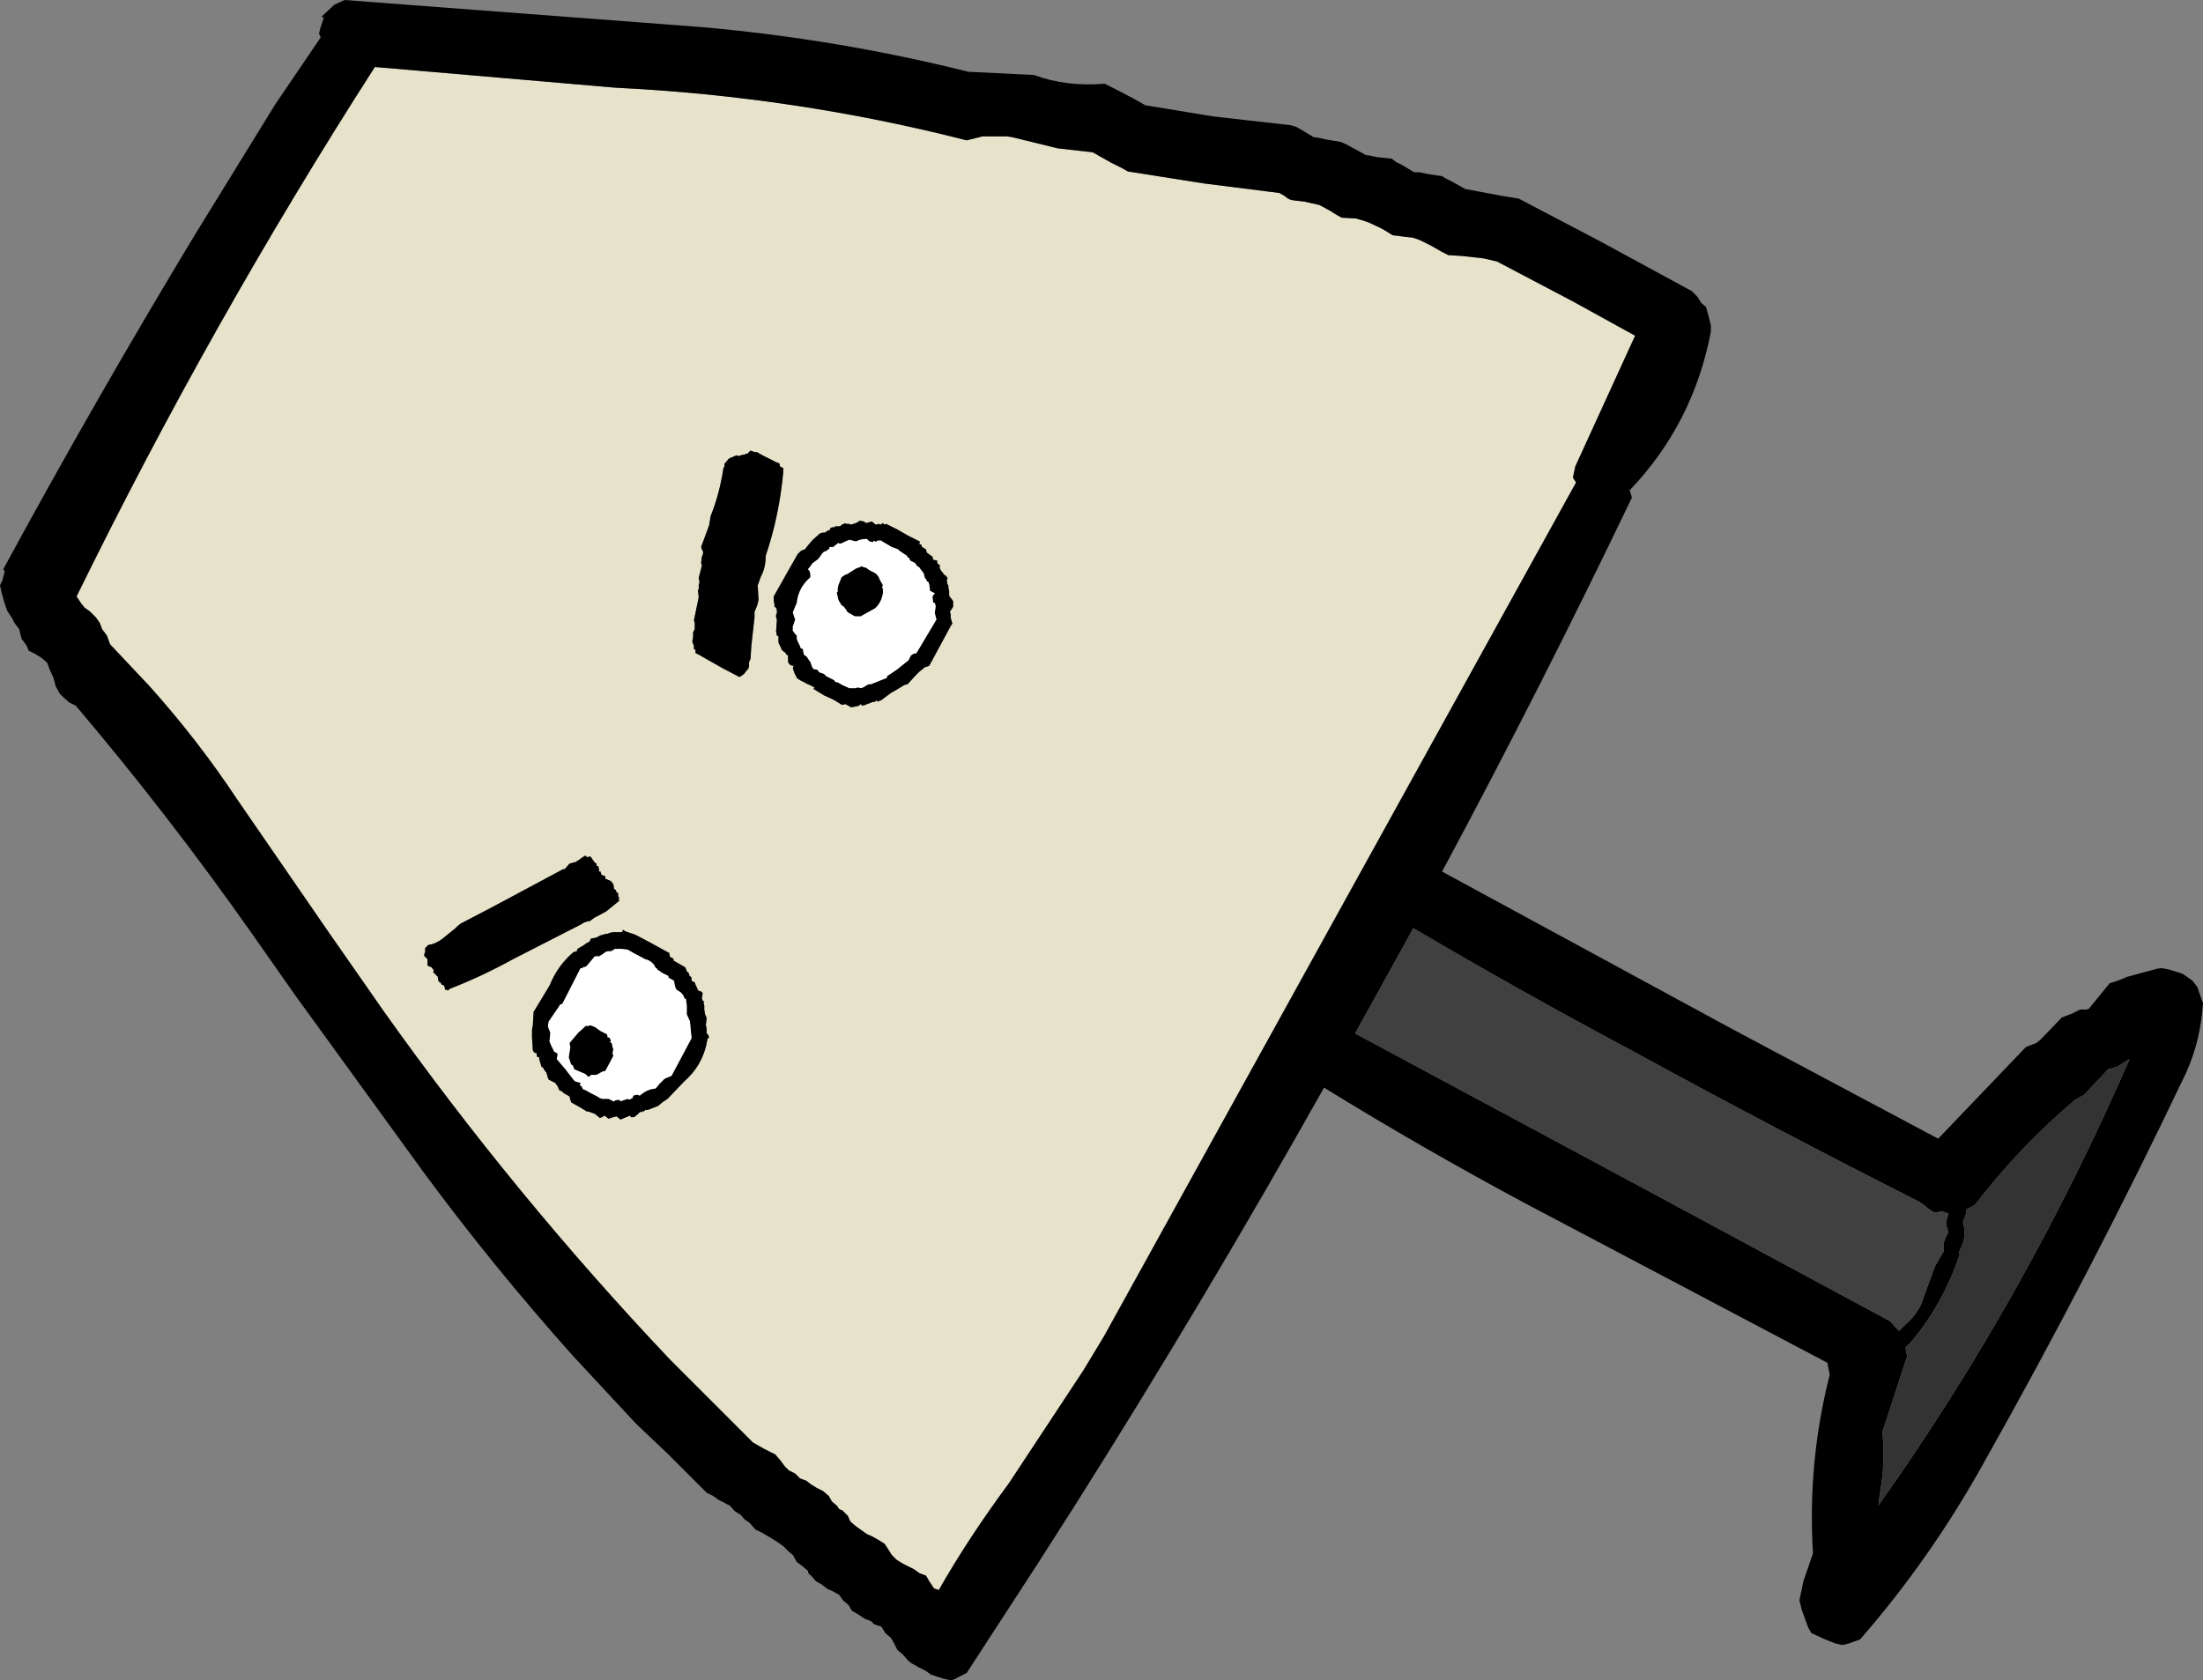 <?xml version="1.0" encoding="UTF-8" standalone="no"?>
<svg xmlns:xlink="http://www.w3.org/1999/xlink" height="105.35px" width="138.1px" xmlns="http://www.w3.org/2000/svg">
  <rect width="100%" height="100%" fill="#808080" stroke="none"/>
  <g transform="matrix(1.0, 0.0, 0.0, 1.0, 161.5, 147.35)">
    <path d="M-105.85 -114.45 L-105.95 -114.5 -106.05 -114.45 -106.15 -114.55 -106.3 -114.45 -106.4 -114.5 -106.6 -114.45 -106.85 -114.65 -107.2 -114.55 -107.35 -114.65 -107.6 -114.7 -107.75 -114.6 -107.85 -114.55 -108.0 -114.5 -108.2 -114.45 -108.25 -114.5 -108.45 -114.5 -108.55 -114.55 Q-108.6 -114.45 -108.65 -114.5 L-108.85 -114.35 -109.0 -114.35 -109.15 -114.35 Q-109.15 -114.25 -109.25 -114.3 L-109.45 -114.25 -109.45 -114.15 -109.65 -114.05 -109.8 -113.95 -109.95 -113.95 -110.1 -113.9 -110.55 -113.5 -110.85 -113.15 -111.05 -112.9 -111.2 -112.85 -111.3 -112.8 -111.5 -112.6 -113.0 -109.95 -113.0 -109.7 -112.95 -109.45 -112.95 -109.3 -112.85 -109.25 -112.8 -109.1 -112.8 -108.9 -112.85 -108.8 -112.85 -108.65 -112.8 -108.5 -112.85 -107.75 -112.8 -107.5 -112.7 -107.45 -112.7 -107.35 -112.7 -107.05 -112.55 -106.75 -112.5 -106.6 -112.25 -106.4 -112.2 -106.3 -112.1 -106.25 -112.1 -105.85 -112.05 -105.75 Q-111.95 -105.6 -111.75 -105.6 L-111.8 -105.45 -111.7 -105.15 -111.65 -105.05 -111.55 -104.85 -111.5 -104.8 -111.35 -104.7 -111.05 -104.55 Q-111.0 -104.5 -110.75 -104.4 L-110.45 -104.25 -110.5 -104.15 -109.85 -103.75 -109.3 -103.5 -109.2 -103.45 -108.8 -103.2 -108.7 -103.15 -108.5 -103.2 -108.15 -103.0 -107.85 -103.05 -107.65 -103.1 -107.55 -103.2 -107.45 -103.1 -107.25 -103.15 -107.15 -103.2 -107.0 -103.25 -106.75 -103.35 Q-106.65 -103.3 -106.55 -103.45 L-106.5 -103.35 -106.25 -103.45 -105.65 -103.9 -105.3 -104.1 -104.8 -104.4 -104.6 -104.45 -104.15 -104.95 -103.85 -105.25 -103.65 -105.4 -103.55 -105.5 -103.4 -105.55 -103.25 -105.6 -101.9 -108.1 -101.8 -108.25 -101.9 -108.6 -101.9 -108.8 -101.95 -109.0 -101.75 -109.3 -101.75 -109.5 -101.75 -109.65 -101.85 -109.8 -101.9 -109.85 -102.0 -110.0 -102.0 -110.3 -102.05 -110.5 -102.05 -110.65 -102.1 -110.7 -102.15 -110.95 -102.1 -111.1 -102.2 -111.25 -102.3 -111.3 -102.45 -111.5 -102.5 -111.55 -102.6 -111.75 -102.6 -111.8 Q-102.55 -111.95 -102.65 -111.95 L-102.75 -112.05 -102.75 -112.2 -103.0 -112.25 -103.05 -112.45 -103.2 -112.55 -103.4 -112.7 -103.45 -112.9 -103.7 -113.05 -103.75 -113.2 -103.9 -113.25 Q-103.8 -113.35 -103.85 -113.4 L-104.55 -113.75 -105.25 -114.15 -105.85 -114.45 M-99.9 -138.8 L-98.85 -138.8 -98.4 -138.8 -98.05 -138.75 -95.2 -138.05 -93.0 -137.8 -91.85 -137.15 -91.15 -136.8 -90.8 -136.6 -86.05 -135.85 -81.3 -135.25 -80.95 -135.05 Q-80.75 -134.85 -80.5 -134.8 L-79.7 -134.7 -79.25 -134.6 -78.8 -134.5 -78.15 -134.15 -77.75 -133.9 -77.4 -133.7 -76.5 -133.65 -76.15 -133.55 -75.7 -133.4 -74.95 -133.05 -74.6 -132.85 -74.2 -132.6 -73.4 -132.5 -72.95 -132.45 -72.5 -132.3 -71.8 -131.95 -71.1 -131.55 -70.7 -131.35 -69.85 -131.3 -68.5 -131.15 -67.65 -130.95 -62.9 -128.45 -59.0 -126.3 -62.75 -118.1 -62.9 -117.4 -62.7 -117.1 -92.3 -63.55 -93.6 -61.4 -98.25 -54.35 Q-100.8 -50.9 -102.65 -47.65 L-102.95 -47.75 -103.25 -48.2 -103.45 -48.55 -103.85 -48.7 -104.2 -48.95 -104.5 -49.1 -104.9 -49.3 -105.3 -49.55 -105.6 -49.85 -105.85 -50.25 -106.05 -50.55 -106.45 -50.8 -106.8 -51.0 Q-107.05 -51.1 -107.15 -51.15 L-107.5 -51.4 -107.85 -51.65 -108.2 -51.95 -108.35 -52.3 -108.7 -52.65 Q-108.95 -52.7 -109.0 -52.9 L-109.35 -53.2 -109.55 -53.55 -109.9 -53.85 -110.3 -54.05 -110.7 -54.3 -110.95 -54.5 -111.35 -54.65 -111.65 -54.95 -112.05 -55.15 -112.3 -55.4 -112.6 -55.8 -112.9 -56.15 -113.3 -56.35 -113.6 -56.5 -113.95 -56.7 -114.3 -56.9 -119.5 -62.1 Q-129.25 -72.4 -137.45 -83.95 L-140.9 -88.9 -146.65 -97.25 Q-149.1 -100.95 -152.15 -104.35 L-154.6 -106.95 -154.8 -107.5 -155.1 -107.9 -155.25 -108.3 -155.5 -108.65 -155.85 -109.0 -156.2 -109.25 -156.4 -109.5 -156.7 -109.95 Q-148.3 -127.1 -138.0 -143.15 L-122.9 -141.85 Q-111.65 -141.3 -100.9 -138.55 L-99.9 -138.8 M-123.5 -88.8 L-123.85 -88.7 Q-123.95 -88.65 -124.15 -88.55 L-124.45 -88.5 -124.55 -88.3 -124.75 -88.2 -124.95 -88.05 -125.05 -88.0 -125.3 -87.85 -125.35 -87.7 -125.55 -87.65 Q-126.55 -86.8 -127.05 -85.55 L-128.05 -83.9 -128.1 -83.05 -128.15 -82.8 -128.15 -82.3 -128.1 -81.5 -128.05 -81.4 Q-127.95 -81.3 -127.85 -81.3 L-127.85 -81.1 -127.7 -81.05 -127.7 -80.95 -127.6 -80.6 -127.55 -80.45 -127.45 -80.4 -127.4 -80.3 -127.3 -80.15 -127.25 -80.1 -127.15 -79.75 -127.1 -79.65 -126.7 -79.45 -126.55 -79.25 -126.5 -79.15 -126.45 -79.0 -126.25 -78.9 -126.15 -78.8 -125.8 -78.6 -125.75 -78.4 -125.7 -78.25 -125.65 -78.2 -125.2 -77.95 -124.7 -77.65 -124.6 -77.65 -124.2 -77.5 -123.9 -77.25 -123.75 -77.3 -123.6 -77.4 -123.35 -77.2 -123.2 -77.25 -123.05 -77.3 -122.85 -77.35 -122.6 -77.15 -122.0 -77.4 -121.95 -77.3 -121.75 -77.3 -121.5 -77.5 -121.35 -77.65 Q-121.25 -77.55 -121.2 -77.7 -121.15 -77.6 -121.05 -77.75 L-120.9 -77.75 -120.25 -78.0 -119.95 -78.25 -119.65 -78.45 -118.6 -79.55 Q-117.4 -80.6 -117.15 -82.2 L-117.05 -82.3 -117.1 -82.45 -117.2 -82.55 -117.2 -82.85 -117.25 -83.05 -117.25 -83.1 -117.2 -83.5 -117.25 -83.65 -117.3 -83.75 -117.35 -84.05 -117.35 -84.3 -117.4 -84.5 -117.35 -84.55 -117.45 -84.6 -117.5 -84.75 -117.45 -85.05 -117.5 -85.15 -117.75 -85.25 -117.8 -85.4 -117.85 -85.5 -117.9 -85.6 -117.95 -85.75 -118.15 -85.85 -118.15 -86.05 -118.3 -86.2 -118.3 -86.3 -118.4 -86.4 -118.45 -86.45 -118.5 -86.6 -118.55 -86.7 -119.25 -87.1 -119.3 -87.25 -119.5 -87.35 -119.55 -87.6 -119.65 -87.65 -120.65 -88.2 -121.5 -88.65 -121.7 -88.75 -122.3 -88.95 -122.45 -89.05 -122.5 -88.9 -122.7 -88.9 -123.05 -88.9 -123.3 -88.85 -123.4 -88.8 -123.5 -88.8 M-126.1 -92.85 L-126.2 -92.85 -129.0 -91.35 Q-130.85 -90.35 -132.6 -89.45 L-132.8 -89.3 -132.95 -89.15 -133.75 -88.5 Q-134.2 -88.15 -134.65 -88.1 L-134.85 -87.9 -134.85 -87.65 -134.9 -87.55 -134.9 -87.4 -134.7 -87.2 -134.7 -86.8 -134.45 -86.7 -134.3 -86.5 -134.35 -86.4 -134.05 -86.1 -134.05 -86.0 -134.0 -85.8 -133.9 -85.75 -133.8 -85.6 -133.65 -85.55 -133.6 -85.3 -133.4 -85.25 -133.3 -85.35 Q-131.35 -86.1 -129.35 -87.2 L-125.05 -89.4 -124.9 -89.5 -124.6 -89.6 Q-124.55 -89.55 -124.45 -89.65 L-124.25 -89.8 -124.15 -89.85 -123.5 -90.2 -122.7 -90.85 -122.7 -91.1 -122.75 -91.15 -122.75 -91.35 -122.85 -91.4 -122.9 -91.55 -123.0 -91.6 -123.05 -91.9 -123.2 -92.1 -123.55 -92.25 -123.55 -92.4 -123.8 -92.5 -123.85 -92.7 -123.95 -92.7 -123.95 -92.85 -124.0 -93.05 -124.1 -93.05 -124.1 -93.2 -124.2 -93.25 -124.35 -93.45 -124.45 -93.6 -124.5 -93.65 -124.7 -93.6 -124.8 -93.7 -124.9 -93.65 -125.05 -93.55 -125.25 -93.4 -125.35 -93.35 Q-125.4 -93.25 -125.45 -93.3 L-125.6 -93.25 -125.8 -93.2 -126.1 -92.85 M-117.5 -111.9 L-117.7 -111.1 -117.65 -110.85 -117.7 -110.65 -117.7 -110.4 -117.75 -110.35 -117.7 -109.9 -118.0 -108.45 -117.95 -108.3 -117.95 -108.1 -117.95 -107.9 -118.05 -107.7 -118.05 -107.45 -118.1 -107.1 -118.0 -106.85 -118.0 -106.65 -117.9 -106.6 -117.9 -106.4 -117.7 -106.3 -116.2 -105.45 -115.15 -104.9 -115.05 -104.95 -114.85 -105.1 -114.7 -105.3 Q-114.5 -105.45 -114.55 -105.8 L-114.45 -106.05 -114.4 -106.85 -114.2 -108.65 -114.2 -108.75 -114.2 -109.0 Q-114.0 -109.4 -113.95 -109.75 L-114.0 -110.65 -113.8 -111.2 Q-113.5 -111.75 -113.5 -112.5 -112.65 -115.0 -112.4 -117.75 L-112.4 -118.0 -112.6 -118.1 -112.65 -118.3 Q-112.85 -118.35 -113.1 -118.5 L-113.7 -118.8 -114.05 -119.0 -114.2 -119.0 -114.45 -119.1 -114.65 -118.9 -114.75 -118.9 Q-114.85 -118.8 -114.9 -118.85 L-115.05 -118.8 -115.2 -118.75 -115.3 -118.8 -115.45 -118.75 -115.8 -118.6 -116.1 -118.25 Q-116.05 -118.1 -116.15 -118.0 -116.4 -116.35 -116.95 -115.0 L-117.05 -114.4 -117.55 -113.05 -117.5 -112.9 Q-117.35 -112.7 -117.5 -112.45 L-117.55 -112.05 -117.5 -111.9" fill="#e7e3cb" fill-rule="evenodd" stroke="none"/>
    <path d="M-96.7 -142.65 Q-94.65 -141.9 -92.25 -142.1 L-91.55 -141.75 -90.5 -141.2 -89.7 -140.75 -85.45 -140.05 -80.6 -139.5 -80.25 -139.4 -79.9 -139.2 -79.15 -138.75 -78.8 -138.7 -78.35 -138.6 -77.45 -138.45 -77.1 -138.3 -76.75 -138.1 -76.0 -137.7 Q-75.9 -137.6 -75.65 -137.6 L-75.2 -137.5 -74.25 -137.4 -74.0 -137.2 -73.6 -137.0 -72.85 -136.55 -72.5 -136.55 -72.05 -136.45 -71.1 -136.3 -70.85 -136.15 -70.45 -135.95 -69.65 -135.5 -68.85 -135.35 -67.25 -135.05 -66.3 -134.9 -61.25 -132.25 -55.45 -129.1 -55.1 -128.75 -54.85 -128.35 -54.55 -128.1 -54.4 -127.55 -54.25 -126.95 -54.25 -126.55 Q-55.35 -120.8 -59.3 -116.65 L-59.35 -116.65 -59.2 -116.15 Q-64.9 -104.25 -71.1 -92.7 L-53.05 -82.9 -40.0 -75.95 -34.5 -81.7 -33.85 -81.95 -33.6 -82.15 -32.25 -83.55 -31.6 -83.8 -31.1 -84.05 -30.7 -84.05 -30.55 -84.1 -29.25 -85.7 Q-28.7 -85.85 -28.15 -86.1 L-26.3 -86.6 -26.0 -86.65 -25.5 -86.55 -24.7 -86.3 -24.4 -86.1 -24.05 -85.85 -23.75 -85.45 -23.6 -85.0 -23.4 -84.45 Q-23.55 -82.1 -24.45 -80.1 -30.4 -67.6 -37.1 -55.7 -40.45 -49.65 -44.9 -44.55 L-45.6 -44.3 -46.0 -44.2 -46.45 -44.3 -47.2 -44.6 -47.95 -44.95 -48.15 -45.3 -48.55 -46.4 -48.7 -47.0 -48.45 -48.2 -47.85 -49.95 Q-48.2 -55.65 -46.8 -61.15 L-46.95 -61.9 -65.8 -71.85 Q-72.25 -75.3 -78.5 -79.15 -86.0 -65.8 -94.15 -52.9 L-96.45 -49.3 -100.9 -42.45 -101.5 -42.15 Q-101.7 -42.0 -101.95 -42.0 L-102.4 -42.1 -102.85 -42.25 -103.15 -42.35 -103.5 -42.6 -103.9 -42.8 -104.35 -43.05 -104.55 -43.2 -104.9 -43.6 -105.25 -43.9 -105.45 -44.3 -105.65 -44.65 -106.0 -44.95 -106.25 -45.35 -106.7 -45.5 -106.9 -45.7 -107.3 -45.85 -107.75 -46.15 -108.1 -46.35 -108.3 -46.7 -108.65 -47.0 -108.9 -47.35 -109.35 -47.6 -109.6 -47.7 -110.0 -48.0 -110.35 -48.2 -110.65 -48.55 Q-110.85 -48.65 -110.85 -48.85 L-111.2 -49.15 -111.55 -49.4 -111.8 -49.85 -112.05 -50.05 -112.4 -50.4 -112.75 -50.65 -113.15 -50.9 -113.4 -51.05 -113.75 -51.25 -114.15 -51.45 -114.5 -51.85 -114.85 -52.1 -115.05 -52.35 -115.45 -52.6 -115.75 -52.95 Q-116.0 -53.05 -116.05 -53.1 L-116.45 -53.3 -116.8 -53.55 -117.2 -53.75 -119.6 -56.15 -121.65 -58.1 -125.6 -62.35 Q-130.6 -67.95 -134.95 -73.85 L-143.0 -84.95 -145.7 -88.8 Q-150.9 -96.2 -156.75 -103.1 L-157.15 -103.3 -157.5 -103.6 -157.75 -103.85 -158.0 -104.3 -158.15 -104.85 -158.4 -105.4 -158.55 -105.8 -158.9 -106.1 -159.3 -106.35 -159.7 -106.55 -159.85 -106.9 -160.15 -107.3 -160.3 -107.9 -160.6 -108.3 -160.75 -108.6 -161.05 -109.05 -161.25 -109.65 -161.4 -110.2 -161.5 -110.65 -161.35 -110.95 -161.2 -111.55 -161.3 -111.65 Q-155.55 -122.25 -149.3 -132.6 L-144.25 -140.8 -141.4 -145.0 -141.5 -145.25 -141.4 -145.65 -141.2 -146.25 -141.35 -146.3 -140.55 -147.05 -139.9 -147.35 -117.5 -145.65 Q-109.0 -144.9 -100.8 -142.85 L-96.7 -142.65 M-99.9 -138.8 L-100.9 -138.55 Q-111.65 -141.3 -122.9 -141.85 L-138.0 -143.15 Q-148.3 -127.1 -156.7 -109.95 L-156.4 -109.5 -156.2 -109.25 -155.85 -109.0 -155.5 -108.65 -155.25 -108.3 -155.1 -107.9 -154.8 -107.5 -154.6 -106.95 -152.15 -104.35 Q-149.1 -100.95 -146.65 -97.25 L-140.9 -88.9 -137.45 -83.95 Q-129.25 -72.4 -119.5 -62.1 L-114.3 -56.9 -113.95 -56.7 -113.6 -56.5 -113.3 -56.35 -112.9 -56.15 -112.6 -55.8 -112.3 -55.4 -112.05 -55.15 -111.65 -54.95 -111.35 -54.65 -110.95 -54.5 -110.7 -54.3 -110.3 -54.05 -109.9 -53.85 -109.55 -53.55 -109.35 -53.2 -109.0 -52.9 Q-108.95 -52.7 -108.7 -52.65 L-108.35 -52.3 -108.2 -51.95 -107.85 -51.65 -107.5 -51.4 -107.15 -51.15 Q-107.05 -51.1 -106.8 -51.0 L-106.45 -50.8 -106.05 -50.55 -105.85 -50.25 -105.6 -49.85 -105.3 -49.55 -104.9 -49.3 -104.5 -49.1 -104.2 -48.95 -103.85 -48.7 -103.45 -48.55 -103.25 -48.2 -102.95 -47.75 -102.65 -47.65 Q-100.8 -50.9 -98.25 -54.35 L-93.6 -61.4 -92.3 -63.55 -62.7 -117.1 -62.9 -117.4 -62.75 -118.1 -59.0 -126.3 -62.9 -128.45 -67.65 -130.95 -68.5 -131.15 -69.85 -131.3 -70.7 -131.35 -71.1 -131.55 -71.8 -131.95 -72.5 -132.3 -72.95 -132.45 -73.4 -132.5 -74.2 -132.6 -74.6 -132.85 -74.95 -133.05 -75.7 -133.4 -76.15 -133.55 -76.5 -133.65 -77.4 -133.7 -77.75 -133.9 -78.15 -134.15 -78.8 -134.5 -79.25 -134.6 -79.7 -134.7 -80.5 -134.8 Q-80.75 -134.85 -80.95 -135.05 L-81.3 -135.25 -86.05 -135.85 -90.8 -136.6 -91.15 -136.8 -91.85 -137.15 -93.0 -137.8 -95.2 -138.05 -98.05 -138.75 -98.4 -138.8 -98.85 -138.8 -99.9 -138.8 M-105.85 -114.45 L-105.25 -114.15 -104.55 -113.75 -103.85 -113.4 Q-103.8 -113.35 -103.9 -113.25 L-103.75 -113.2 -103.7 -113.05 -103.45 -112.9 -103.4 -112.7 -103.2 -112.55 -103.05 -112.45 -103.0 -112.25 -102.75 -112.2 -102.75 -112.05 -102.65 -111.95 Q-102.55 -111.95 -102.6 -111.8 L-102.6 -111.75 -102.5 -111.55 -102.45 -111.5 -102.3 -111.3 -102.2 -111.25 -102.1 -111.1 -102.15 -110.95 -102.1 -110.7 -102.05 -110.65 -102.05 -110.5 -102.0 -110.3 -102.0 -110.0 -101.9 -109.85 -101.85 -109.8 -101.75 -109.65 -101.75 -109.5 -101.75 -109.3 -101.95 -109.0 -101.9 -108.8 -101.9 -108.6 -101.8 -108.25 -101.9 -108.1 -103.25 -105.6 -103.4 -105.55 -103.55 -105.5 -103.65 -105.4 -103.85 -105.25 -104.15 -104.95 -104.6 -104.45 -104.8 -104.4 -105.3 -104.1 -105.65 -103.9 -106.25 -103.45 -106.5 -103.35 -106.55 -103.45 Q-106.65 -103.3 -106.75 -103.35 L-107.0 -103.25 -107.15 -103.2 -107.25 -103.15 -107.45 -103.1 -107.55 -103.2 -107.65 -103.1 -107.85 -103.05 -108.15 -103.0 -108.5 -103.2 -108.7 -103.15 -108.8 -103.2 -109.2 -103.45 -109.3 -103.5 -109.85 -103.75 -110.5 -104.15 -110.45 -104.25 -110.75 -104.4 Q-111.0 -104.5 -111.05 -104.55 L-111.35 -104.7 -111.5 -104.8 -111.55 -104.85 -111.65 -105.05 -111.7 -105.15 -111.8 -105.45 -111.75 -105.6 Q-111.95 -105.6 -112.05 -105.75 L-112.1 -105.85 -112.1 -106.25 -112.2 -106.3 -112.25 -106.4 -112.5 -106.6 -112.55 -106.75 -112.7 -107.05 -112.7 -107.35 -112.7 -107.45 -112.8 -107.5 -112.85 -107.75 -112.8 -108.5 -112.85 -108.65 -112.85 -108.8 -112.8 -108.9 -112.8 -109.1 -112.85 -109.25 -112.95 -109.3 -112.95 -109.45 -113.0 -109.7 -113.0 -109.95 -111.5 -112.6 -111.3 -112.8 -111.2 -112.85 -111.05 -112.9 -110.85 -113.15 -110.55 -113.5 -110.1 -113.9 -109.95 -113.95 -109.8 -113.95 -109.65 -114.05 -109.45 -114.15 -109.45 -114.25 -109.25 -114.3 Q-109.15 -114.25 -109.15 -114.35 L-109.0 -114.35 -108.85 -114.35 -108.65 -114.5 Q-108.6 -114.45 -108.55 -114.55 L-108.45 -114.5 -108.25 -114.5 -108.2 -114.45 -108.0 -114.5 -107.85 -114.55 -107.75 -114.6 -107.6 -114.7 -107.35 -114.65 -107.2 -114.55 -106.85 -114.65 -106.6 -114.45 -106.4 -114.5 -106.3 -114.45 -106.15 -114.55 -106.05 -114.45 -105.95 -114.5 -105.85 -114.45 M-76.55 -82.55 L-57.85 -72.5 -43.0 -64.5 -42.7 -64.15 -42.45 -63.9 -42.0 -64.35 Q-41.15 -65.1 -40.9 -66.05 L-40.2 -67.95 -39.65 -68.9 Q-39.75 -69.4 -39.45 -69.9 L-39.35 -70.15 -39.45 -70.25 Q-39.35 -70.4 -39.5 -70.4 L-39.5 -70.55 -39.5 -70.8 -39.35 -71.25 -39.8 -71.4 -40.2 -71.3 -40.55 -71.5 -40.9 -71.8 -41.2 -72.0 Q-50.3 -76.6 -59.35 -81.55 -66.2 -85.2 -72.9 -89.15 L-76.55 -82.55 M-28.8 -80.45 L-29.35 -80.3 -30.15 -79.45 -30.85 -78.7 -31.4 -78.4 Q-34.85 -75.5 -37.7 -71.8 L-38.25 -71.5 -38.25 -71.4 -38.25 -71.25 -38.45 -70.7 Q-38.15 -69.8 -38.7 -68.85 L-38.65 -68.7 Q-39.7 -65.55 -41.75 -63.15 L-42.05 -62.85 -41.95 -62.3 -43.5 -57.55 Q-43.3 -55.65 -43.65 -53.75 L-43.75 -52.95 Q-34.55 -65.9 -28.0 -80.95 L-28.8 -80.45 M-117.5 -111.9 L-117.55 -112.05 -117.5 -112.45 Q-117.35 -112.7 -117.5 -112.9 L-117.55 -113.05 -117.05 -114.4 -116.95 -115.0 Q-116.4 -116.35 -116.15 -118.0 -116.05 -118.1 -116.1 -118.25 L-115.8 -118.6 -115.45 -118.75 -115.3 -118.8 -115.2 -118.75 -115.05 -118.8 -114.9 -118.85 Q-114.85 -118.8 -114.75 -118.9 L-114.65 -118.9 -114.45 -119.1 -114.2 -119.0 -114.05 -119.0 -113.7 -118.8 -113.1 -118.5 Q-112.85 -118.35 -112.65 -118.3 L-112.6 -118.1 -112.4 -118.0 -112.4 -117.75 Q-112.65 -115.0 -113.5 -112.5 -113.5 -111.75 -113.8 -111.2 L-114.0 -110.65 -113.95 -109.75 Q-114.0 -109.4 -114.2 -109.0 L-114.2 -108.75 -114.2 -108.65 -114.4 -106.85 -114.45 -106.05 -114.55 -105.8 Q-114.5 -105.45 -114.7 -105.3 L-114.85 -105.1 -115.05 -104.95 -115.15 -104.9 -116.2 -105.45 -117.7 -106.3 -117.9 -106.4 -117.9 -106.6 -118.0 -106.65 -118.0 -106.85 -118.1 -107.1 -118.05 -107.45 -118.05 -107.7 -117.95 -107.9 -117.95 -108.1 -117.95 -108.3 -118.0 -108.45 -117.7 -109.9 -117.75 -110.35 -117.7 -110.4 -117.7 -110.65 -117.65 -110.85 -117.7 -111.1 -117.5 -111.9 M-126.1 -92.85 L-125.8 -93.2 -125.6 -93.25 -125.45 -93.3 Q-125.4 -93.25 -125.35 -93.35 L-125.25 -93.4 -125.05 -93.55 -124.9 -93.65 -124.8 -93.7 -124.7 -93.6 -124.5 -93.65 -124.45 -93.6 -124.35 -93.45 -124.2 -93.25 -124.1 -93.2 -124.1 -93.05 -124.0 -93.05 -123.95 -92.85 -123.95 -92.7 -123.85 -92.7 -123.8 -92.5 -123.55 -92.4 -123.55 -92.25 -123.2 -92.1 -123.05 -91.9 -123.0 -91.6 -122.9 -91.55 -122.85 -91.4 -122.75 -91.35 -122.75 -91.15 -122.7 -91.1 -122.7 -90.85 -123.5 -90.2 -124.15 -89.85 -124.25 -89.8 -124.45 -89.65 Q-124.55 -89.55 -124.6 -89.6 L-124.9 -89.5 -125.05 -89.4 -129.35 -87.2 Q-131.35 -86.1 -133.3 -85.35 L-133.4 -85.25 -133.6 -85.3 -133.65 -85.55 -133.8 -85.6 -133.9 -85.75 -134.0 -85.8 -134.05 -86.0 -134.05 -86.1 -134.35 -86.4 -134.3 -86.5 -134.45 -86.7 -134.7 -86.8 -134.7 -87.2 -134.9 -87.4 -134.9 -87.55 -134.85 -87.65 -134.85 -87.9 -134.65 -88.1 Q-134.2 -88.15 -133.75 -88.5 L-132.95 -89.15 -132.8 -89.3 -132.6 -89.45 Q-130.85 -90.35 -129.0 -91.35 L-126.2 -92.85 -126.1 -92.85 M-123.5 -88.8 L-123.4 -88.8 -123.3 -88.85 -123.05 -88.9 -122.7 -88.9 -122.5 -88.9 -122.45 -89.05 -122.3 -88.95 -121.7 -88.75 -121.5 -88.65 -120.65 -88.2 -119.65 -87.65 -119.55 -87.6 -119.5 -87.35 -119.3 -87.25 -119.25 -87.1 -118.55 -86.7 -118.5 -86.6 -118.45 -86.45 -118.4 -86.4 -118.3 -86.3 -118.3 -86.2 -118.15 -86.05 -118.15 -85.85 -117.95 -85.75 -117.9 -85.6 -117.85 -85.5 -117.8 -85.4 -117.75 -85.25 -117.5 -85.15 -117.45 -85.05 -117.5 -84.75 -117.45 -84.6 -117.35 -84.55 -117.4 -84.5 -117.35 -84.3 -117.35 -84.05 -117.3 -83.75 -117.25 -83.65 -117.2 -83.5 -117.25 -83.1 -117.25 -83.05 -117.2 -82.85 -117.2 -82.55 -117.1 -82.45 -117.05 -82.3 -117.15 -82.2 Q-117.4 -80.6 -118.6 -79.55 L-119.65 -78.45 -119.95 -78.25 -120.25 -78.0 -120.9 -77.75 -121.05 -77.75 Q-121.15 -77.6 -121.2 -77.7 -121.25 -77.55 -121.35 -77.65 L-121.5 -77.5 -121.75 -77.3 -121.95 -77.3 -122.0 -77.4 -122.6 -77.15 -122.85 -77.35 -123.05 -77.3 -123.2 -77.25 -123.35 -77.2 -123.6 -77.4 -123.75 -77.3 -123.9 -77.25 -124.2 -77.5 -124.6 -77.65 -124.7 -77.65 -125.2 -77.95 -125.65 -78.2 -125.7 -78.25 -125.75 -78.4 -125.8 -78.6 -126.15 -78.8 -126.25 -78.9 -126.45 -79.0 -126.5 -79.15 -126.55 -79.25 -126.7 -79.45 -127.1 -79.65 -127.15 -79.75 -127.25 -80.1 -127.3 -80.15 -127.4 -80.3 -127.45 -80.4 -127.55 -80.45 -127.6 -80.6 -127.7 -80.95 -127.7 -81.05 -127.85 -81.1 -127.85 -81.3 Q-127.95 -81.3 -128.05 -81.4 L-128.1 -81.5 -128.15 -82.3 -128.15 -82.8 -128.1 -83.05 -128.05 -83.9 -127.05 -85.55 Q-126.55 -86.8 -125.55 -87.65 L-125.35 -87.7 -125.3 -87.85 -125.05 -88.0 -124.95 -88.05 -124.75 -88.2 -124.55 -88.3 -124.45 -88.5 -124.15 -88.55 Q-123.95 -88.65 -123.85 -88.7 L-123.5 -88.8 M-123.2 -87.7 L-123.4 -87.7 -123.55 -87.65 -123.75 -87.5 -124.0 -87.35 -124.05 -87.45 Q-124.1 -87.3 -124.2 -87.4 L-124.7 -86.8 Q-124.8 -86.7 -124.95 -86.7 -125.0 -86.6 -125.1 -86.65 L-126.25 -84.4 -126.4 -84.35 -126.45 -84.25 -127.1 -83.3 -127.15 -83.0 -127.1 -82.85 -127.0 -82.6 -127.05 -82.05 -126.95 -81.8 -126.75 -81.4 -126.55 -81.3 -126.55 -81.15 -126.6 -80.95 -126.05 -80.3 -125.55 -79.65 -125.45 -79.55 -125.1 -79.45 -125.15 -79.3 -125.05 -79.25 -124.95 -79.05 -124.8 -79.0 -124.45 -78.8 -124.05 -78.6 -123.9 -78.5 -123.75 -78.45 -123.55 -78.45 -123.35 -78.45 -123.05 -78.3 Q-123.0 -78.25 -122.95 -78.35 L-122.7 -78.4 -122.6 -78.3 -122.45 -78.35 -122.3 -78.4 -122.15 -78.45 -122.05 -78.4 -121.85 -78.5 -121.8 -78.65 -121.65 -78.7 -121.5 -78.7 -121.4 -78.65 Q-121.05 -78.95 -120.7 -79.05 L-120.4 -79.1 -120.15 -79.4 -119.85 -79.7 -119.75 -79.75 -119.5 -79.85 -119.4 -79.9 -118.15 -82.25 -118.25 -83.3 -118.45 -83.75 -118.45 -84.3 -118.5 -84.7 -118.6 -84.75 -118.65 -84.9 -118.8 -85.1 -119.1 -85.3 -119.15 -85.4 -119.2 -85.55 -119.25 -85.85 -119.6 -86.05 -119.6 -86.15 -120.0 -86.35 -120.2 -86.5 -120.25 -86.5 -120.35 -86.65 -120.4 -86.65 -120.5 -86.85 Q-120.75 -87.15 -121.05 -87.2 L-121.8 -87.6 -122.15 -87.8 -122.55 -87.85 -122.95 -87.85 -123.1 -87.75 -123.2 -87.7 M-124.75 -83.05 L-124.7 -83.0 -124.55 -83.05 -124.45 -83.05 -124.2 -82.95 -123.85 -82.7 -123.55 -82.55 -123.45 -82.5 -123.4 -82.3 -123.3 -82.3 -123.2 -82.1 -123.25 -82.0 -123.15 -81.95 -123.1 -81.7 -123.05 -81.55 -123.1 -81.3 -123.05 -81.15 -123.15 -80.95 -123.55 -80.2 -123.75 -80.15 -124.1 -79.95 -124.45 -79.95 Q-124.55 -79.8 -124.65 -79.85 L-124.8 -80.0 -125.5 -80.3 -125.6 -80.55 -125.7 -80.6 -125.85 -81.05 -125.75 -81.7 -125.8 -81.95 -125.25 -82.6 -124.75 -83.05 M-108.5 -113.4 L-108.7 -113.3 -108.85 -113.25 -108.95 -113.3 -109.15 -113.15 -109.25 -113.05 -109.5 -113.05 -109.5 -112.95 -109.7 -112.8 -109.85 -112.75 -109.95 -112.65 -110.2 -112.3 -110.6 -112.0 -110.65 -111.9 -110.85 -111.65 -110.75 -111.55 -110.7 -111.35 -110.7 -111.15 Q-111.45 -110.5 -111.55 -109.55 L-111.8 -108.95 -111.65 -108.5 -111.8 -108.05 -111.8 -107.8 -111.65 -107.6 -111.55 -107.5 -111.55 -107.3 -111.5 -107.15 -111.35 -106.85 -111.3 -106.7 -111.15 -106.65 -111.15 -106.5 -111.1 -106.3 -110.9 -106.15 -110.85 -106.05 -110.7 -105.85 -110.65 -105.7 -110.6 -105.55 -110.5 -105.4 -110.25 -105.35 -110.15 -105.2 -109.85 -105.1 -109.7 -104.95 -109.2 -104.7 -109.15 -104.6 -108.95 -104.55 -108.7 -104.4 -108.25 -104.2 -108.1 -104.2 -107.85 -104.2 -107.75 -104.25 -107.5 -104.2 -107.3 -104.3 -107.15 -104.4 -107.0 -104.45 -106.9 -104.45 -106.65 -104.55 -105.9 -104.85 -105.9 -104.95 -105.3 -105.35 -104.55 -105.95 -104.4 -106.25 -104.25 -106.35 -104.05 -106.4 -102.8 -108.5 -102.9 -108.9 -102.9 -108.95 -102.85 -109.3 -102.85 -109.35 -102.9 -109.55 -103.0 -109.55 -103.05 -109.95 -102.9 -110.15 -103.2 -110.3 -103.25 -110.7 -103.3 -110.85 -103.4 -110.9 -103.45 -111.05 -103.5 -111.05 -103.55 -111.2 -103.6 -111.4 -103.75 -111.6 -103.9 -111.8 -104.0 -111.85 -104.15 -112.05 -104.45 -112.2 -104.5 -112.35 -104.6 -112.4 -104.65 -112.5 -105.1 -112.8 -105.2 -112.9 -105.6 -113.05 -106.2 -113.4 -106.25 -113.45 -106.5 -113.45 Q-106.55 -113.35 -106.65 -113.4 L-106.75 -113.45 -106.75 -113.35 -107.0 -113.4 -107.15 -113.55 -107.35 -113.55 -107.6 -113.5 -107.85 -113.4 -108.25 -113.5 -108.5 -113.4 M-108.95 -110.65 L-108.75 -111.15 -108.55 -111.3 -108.4 -111.35 -107.85 -111.7 -107.45 -111.85 -107.4 -111.8 -107.2 -111.75 -107.0 -111.6 -106.7 -111.45 -106.55 -111.35 -106.4 -111.15 -106.35 -111.0 -106.2 -110.75 -106.15 -110.65 -106.2 -110.55 -106.15 -110.4 -106.15 -110.15 Q-106.25 -109.55 -106.65 -109.2 L-107.55 -108.7 -107.65 -108.7 -107.9 -108.7 -108.0 -108.75 -108.35 -108.95 -108.4 -109.0 -108.45 -109.1 -108.6 -109.3 -108.75 -109.4 -108.9 -109.65 -108.95 -109.75 -109.05 -110.2 Q-108.95 -110.25 -109.0 -110.4 L-108.95 -110.65" fill="#000000" fill-rule="evenodd" stroke="none"/>
    <path d="M-76.55 -82.55 L-72.9 -89.15 Q-66.2 -85.2 -59.35 -81.55 -50.3 -76.6 -41.2 -72.0 L-40.9 -71.8 -40.55 -71.5 -40.2 -71.3 -39.8 -71.4 -39.35 -71.25 -39.5 -70.8 -39.5 -70.55 -39.5 -70.4 Q-39.35 -70.4 -39.45 -70.25 L-39.35 -70.15 -39.45 -69.9 Q-39.75 -69.4 -39.65 -68.9 L-40.2 -67.95 -40.9 -66.05 Q-41.15 -65.1 -42.0 -64.35 L-42.45 -63.9 -42.7 -64.15 -43.0 -64.5 -57.85 -72.5 -76.55 -82.55" fill="#404040" fill-rule="evenodd" stroke="none"/>
    <path d="M-28.8 -80.45 L-28.0 -80.95 Q-34.55 -65.9 -43.75 -52.95 L-43.65 -53.75 Q-43.3 -55.65 -43.5 -57.55 L-41.95 -62.3 -42.05 -62.85 -41.75 -63.15 Q-39.7 -65.55 -38.65 -68.7 L-38.7 -68.85 Q-38.15 -69.8 -38.45 -70.7 L-38.25 -71.25 -38.25 -71.4 -38.25 -71.5 -37.7 -71.8 Q-34.85 -75.5 -31.4 -78.4 L-30.85 -78.7 -30.15 -79.45 -29.35 -80.3 -28.8 -80.45" fill="#333333" fill-rule="evenodd" stroke="none"/>
    <path d="M-108.95 -110.65 L-109.0 -110.4 Q-108.95 -110.25 -109.05 -110.2 L-108.95 -109.75 -108.9 -109.65 -108.75 -109.4 -108.6 -109.3 -108.45 -109.1 -108.4 -109.0 -108.35 -108.95 -108.0 -108.75 -107.9 -108.7 -107.65 -108.7 -107.55 -108.7 -106.65 -109.2 Q-106.25 -109.55 -106.15 -110.15 L-106.15 -110.4 -106.2 -110.55 -106.15 -110.65 -106.2 -110.75 -106.35 -111.0 -106.4 -111.15 -106.55 -111.35 -106.7 -111.45 -107.0 -111.6 -107.2 -111.75 -107.4 -111.8 -107.45 -111.85 -107.85 -111.7 -108.4 -111.35 -108.55 -111.3 -108.75 -111.15 -108.95 -110.65 M-108.5 -113.4 L-108.25 -113.5 -107.85 -113.4 -107.6 -113.5 -107.35 -113.55 -107.15 -113.55 -107.0 -113.4 -106.75 -113.35 -106.75 -113.45 -106.65 -113.4 Q-106.55 -113.35 -106.5 -113.45 L-106.25 -113.45 -106.2 -113.4 -105.6 -113.05 -105.2 -112.9 -105.1 -112.8 -104.65 -112.5 -104.6 -112.4 -104.5 -112.35 -104.45 -112.2 -104.15 -112.05 -104.0 -111.85 -103.9 -111.8 -103.75 -111.6 -103.6 -111.4 -103.55 -111.2 -103.5 -111.05 -103.45 -111.05 -103.4 -110.9 -103.3 -110.85 -103.25 -110.7 -103.2 -110.3 -102.9 -110.15 -103.05 -109.95 -103.0 -109.55 -102.9 -109.55 -102.85 -109.35 -102.85 -109.3 -102.9 -108.95 -102.9 -108.9 -102.8 -108.5 -104.05 -106.4 -104.25 -106.35 -104.4 -106.25 -104.55 -105.95 -105.3 -105.35 -105.9 -104.95 -105.9 -104.85 -106.65 -104.55 -106.9 -104.45 -107.0 -104.45 -107.15 -104.4 -107.3 -104.3 -107.5 -104.2 -107.75 -104.25 -107.85 -104.2 -108.1 -104.2 -108.25 -104.2 -108.7 -104.4 -108.95 -104.55 -109.15 -104.6 -109.2 -104.7 -109.7 -104.95 -109.85 -105.1 -110.15 -105.2 -110.25 -105.35 -110.5 -105.4 -110.6 -105.55 -110.65 -105.7 -110.7 -105.85 -110.85 -106.05 -110.9 -106.15 -111.1 -106.3 -111.15 -106.5 -111.15 -106.65 -111.3 -106.7 -111.35 -106.85 -111.5 -107.15 -111.55 -107.3 -111.55 -107.5 -111.65 -107.6 -111.8 -107.8 -111.8 -108.05 -111.65 -108.5 -111.8 -108.95 -111.55 -109.55 Q-111.45 -110.5 -110.7 -111.15 L-110.7 -111.35 -110.75 -111.55 -110.85 -111.65 -110.65 -111.9 -110.6 -112.0 -110.2 -112.3 -109.95 -112.65 -109.85 -112.75 -109.7 -112.8 -109.5 -112.95 -109.5 -113.05 -109.25 -113.05 -109.15 -113.15 -108.95 -113.3 -108.85 -113.25 -108.7 -113.3 -108.5 -113.4 M-124.75 -83.05 L-125.25 -82.6 -125.8 -81.95 -125.75 -81.7 -125.85 -81.05 -125.7 -80.6 -125.6 -80.55 -125.5 -80.3 -124.8 -80.0 -124.65 -79.85 Q-124.55 -79.8 -124.45 -79.95 L-124.1 -79.95 -123.75 -80.15 -123.55 -80.2 -123.15 -80.95 -123.05 -81.15 -123.1 -81.3 -123.05 -81.55 -123.1 -81.7 -123.15 -81.95 -123.25 -82.0 -123.2 -82.1 -123.3 -82.3 -123.4 -82.3 -123.45 -82.5 -123.55 -82.55 -123.85 -82.7 -124.2 -82.95 -124.45 -83.05 -124.55 -83.05 -124.7 -83.0 -124.75 -83.05 M-123.2 -87.7 L-123.1 -87.75 -122.95 -87.85 -122.55 -87.85 -122.15 -87.8 -121.8 -87.6 -121.05 -87.2 Q-120.75 -87.15 -120.5 -86.85 L-120.4 -86.65 -120.35 -86.65 -120.25 -86.5 -120.2 -86.5 -120.0 -86.35 -119.6 -86.15 -119.6 -86.05 -119.25 -85.85 -119.2 -85.55 -119.15 -85.4 -119.1 -85.3 -118.8 -85.1 -118.65 -84.9 -118.6 -84.75 -118.5 -84.7 -118.45 -84.3 -118.45 -83.75 -118.25 -83.3 -118.15 -82.25 -119.4 -79.9 -119.5 -79.85 -119.75 -79.75 -119.85 -79.7 -120.15 -79.4 -120.4 -79.1 -120.7 -79.05 Q-121.05 -78.95 -121.4 -78.65 L-121.5 -78.7 -121.65 -78.7 -121.8 -78.65 -121.85 -78.5 -122.05 -78.4 -122.15 -78.45 -122.3 -78.4 -122.45 -78.35 -122.6 -78.3 -122.7 -78.4 -122.95 -78.35 Q-123.0 -78.25 -123.05 -78.3 L-123.35 -78.45 -123.55 -78.45 -123.75 -78.45 -123.9 -78.5 -124.05 -78.6 -124.45 -78.8 -124.8 -79.0 -124.95 -79.05 -125.05 -79.25 -125.15 -79.3 -125.1 -79.45 -125.45 -79.55 -125.55 -79.65 -126.05 -80.3 -126.6 -80.95 -126.55 -81.15 -126.55 -81.3 -126.75 -81.4 -126.95 -81.8 -127.05 -82.05 -127.0 -82.6 -127.1 -82.85 -127.15 -83.0 -127.1 -83.3 -126.45 -84.25 -126.4 -84.35 -126.25 -84.4 -125.1 -86.65 Q-125.0 -86.6 -124.95 -86.7 -124.8 -86.7 -124.7 -86.8 L-124.2 -87.4 Q-124.1 -87.3 -124.05 -87.45 L-124.0 -87.35 -123.75 -87.5 -123.55 -87.65 -123.4 -87.7 -123.2 -87.7" fill="#ffffff" fill-rule="evenodd" stroke="none"/>
  </g>
</svg>
